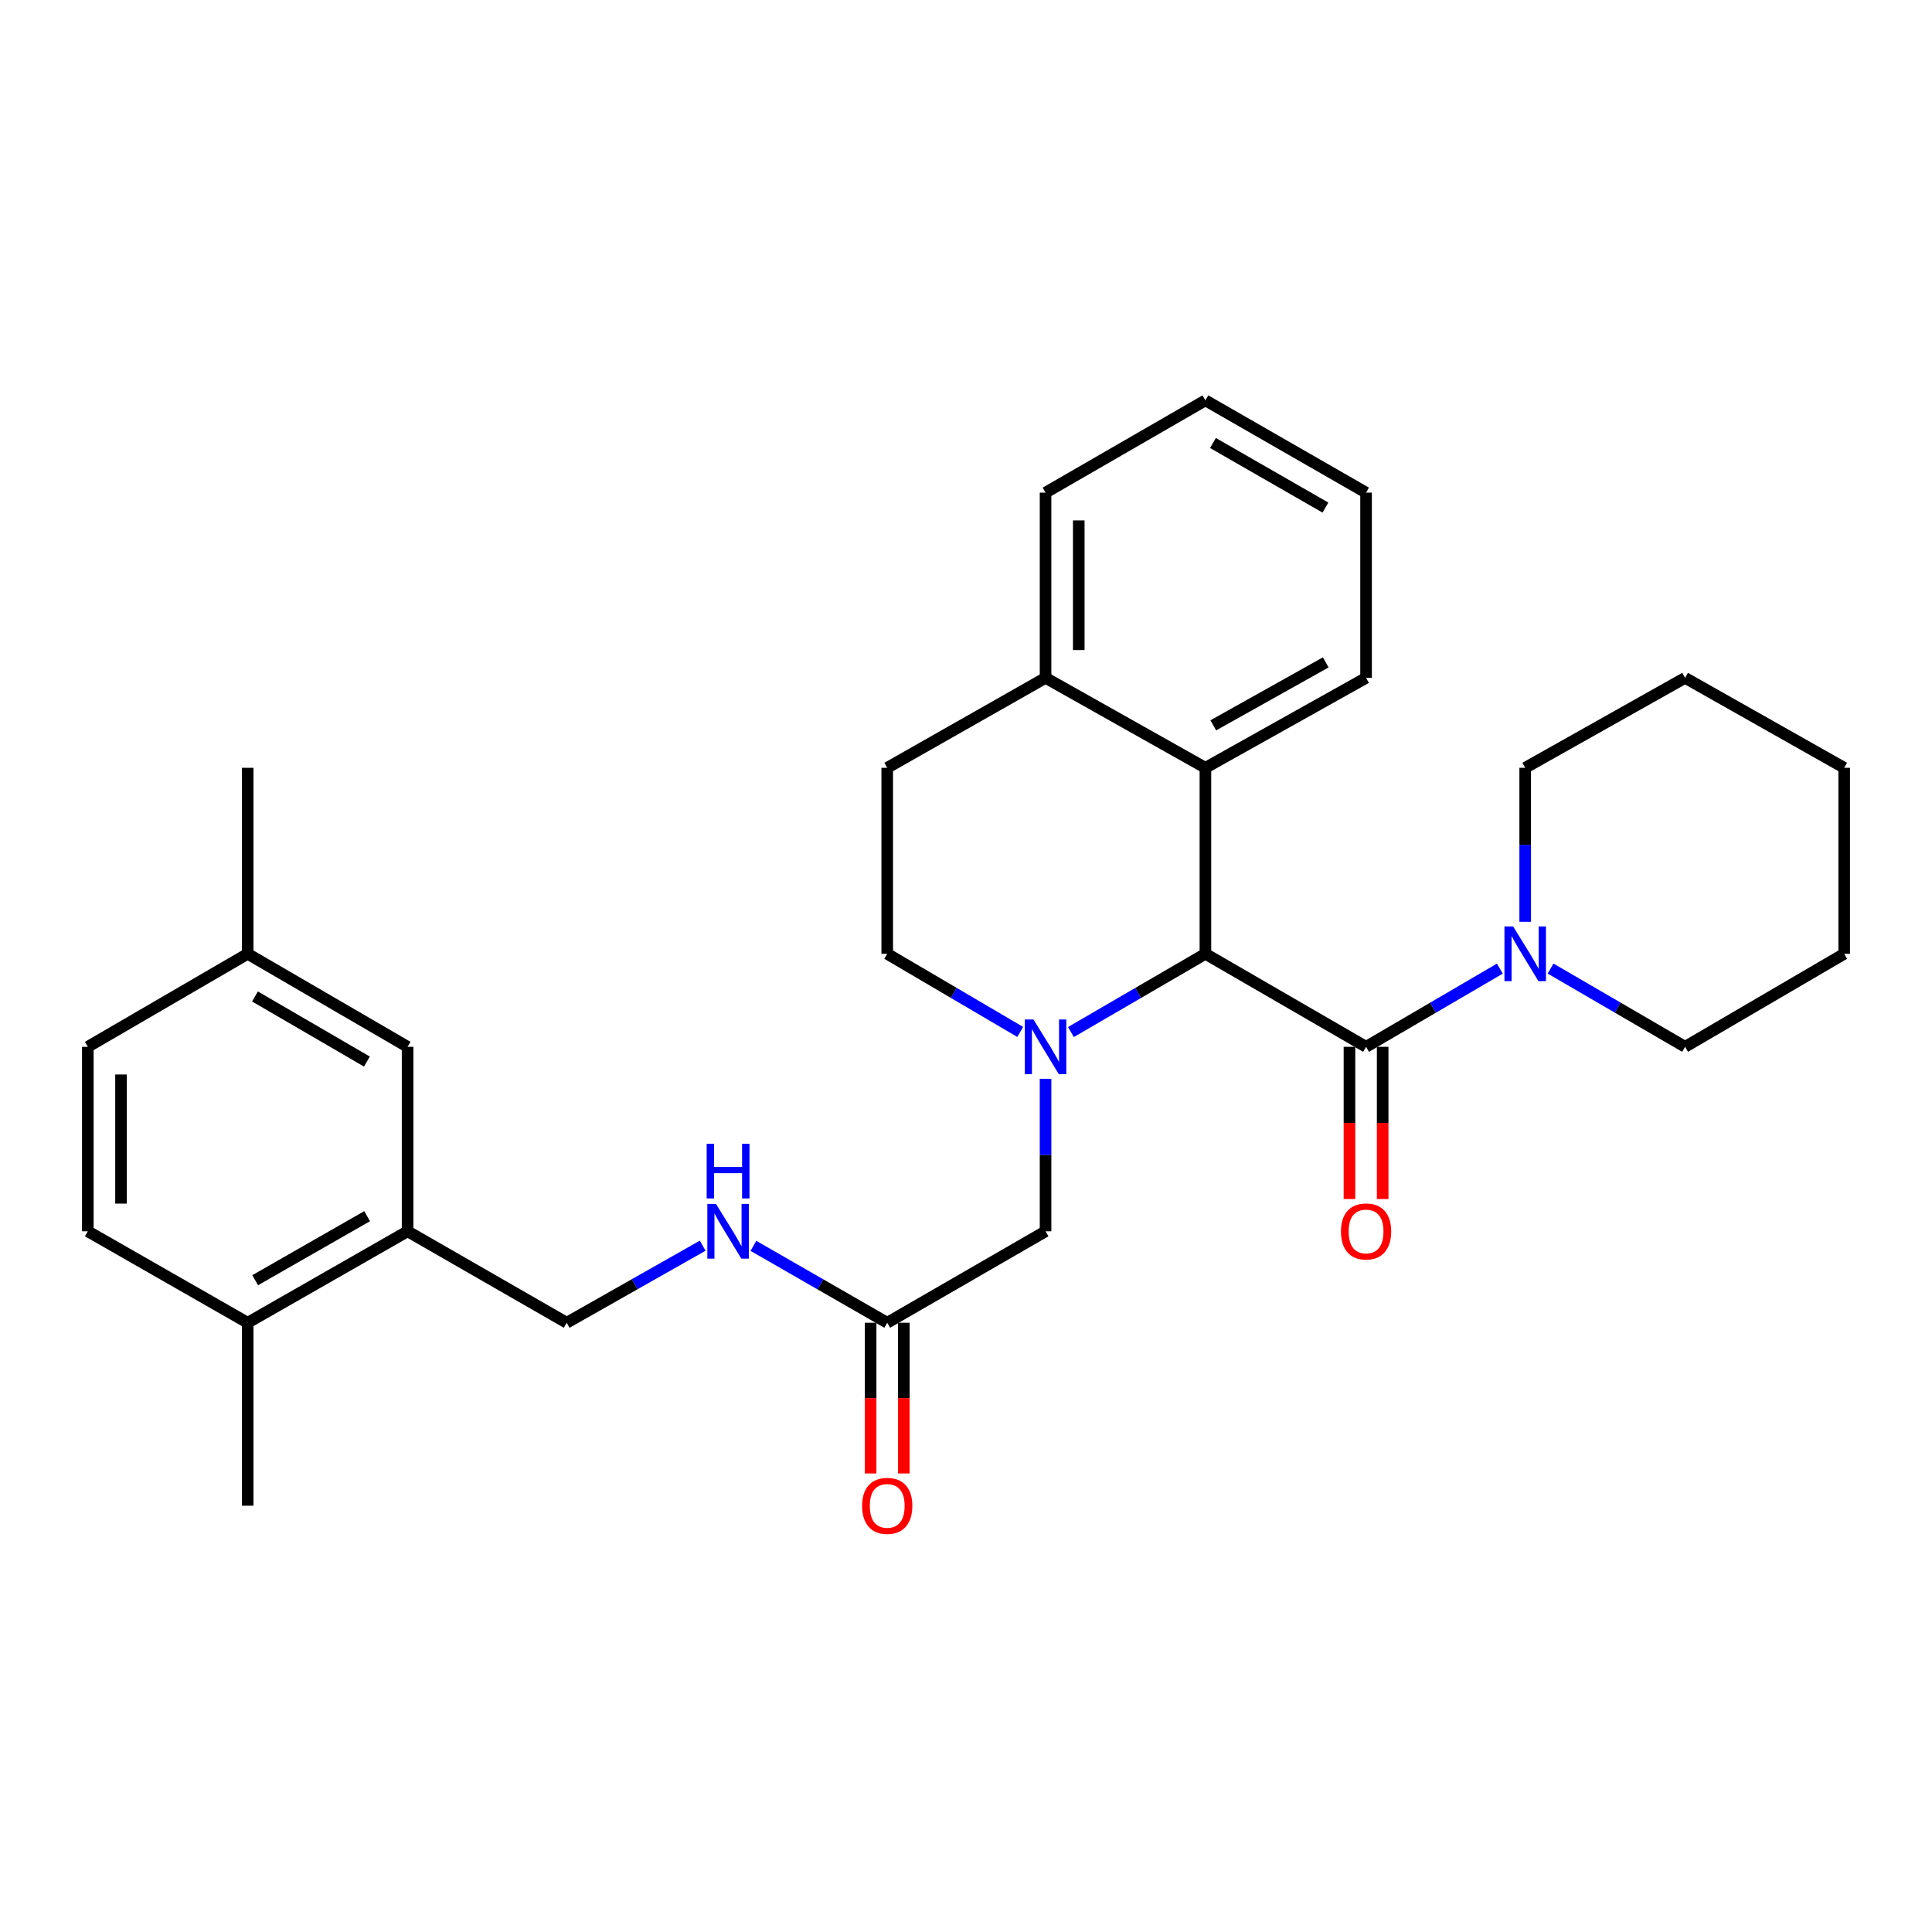 <?xml version='1.0' encoding='iso-8859-1'?>
<svg version='1.1' baseProfile='full'
              xmlns='http://www.w3.org/2000/svg'
                      xmlns:rdkit='http://www.rdkit.org/xml'
                      xmlns:xlink='http://www.w3.org/1999/xlink'
                  xml:space='preserve'
width='1000px' height='1000px' viewBox='0 0 1000 1000'>
<!-- END OF HEADER -->
<rect style='opacity:1.0;fill:#FFFFFF;stroke:none' width='1000' height='1000' x='0' y='0'> </rect>
<path class='bond-0' d='M 554.311,534.189 L 589.114,513.941' style='fill:none;fill-rule:evenodd;stroke:#0000FF;stroke-width:6px;stroke-linecap:butt;stroke-linejoin:miter;stroke-opacity:1' />
<path class='bond-0' d='M 589.114,513.941 L 623.917,493.692' style='fill:none;fill-rule:evenodd;stroke:#000000;stroke-width:6px;stroke-linecap:butt;stroke-linejoin:miter;stroke-opacity:1' />
<path class='bond-4' d='M 541.178,558.377 L 541.178,597.846' style='fill:none;fill-rule:evenodd;stroke:#0000FF;stroke-width:6px;stroke-linecap:butt;stroke-linejoin:miter;stroke-opacity:1' />
<path class='bond-4' d='M 541.178,597.846 L 541.178,637.314' style='fill:none;fill-rule:evenodd;stroke:#000000;stroke-width:6px;stroke-linecap:butt;stroke-linejoin:miter;stroke-opacity:1' />
<path class='bond-7' d='M 528.062,534.126 L 493.642,513.909' style='fill:none;fill-rule:evenodd;stroke:#0000FF;stroke-width:6px;stroke-linecap:butt;stroke-linejoin:miter;stroke-opacity:1' />
<path class='bond-7' d='M 493.642,513.909 L 459.223,493.692' style='fill:none;fill-rule:evenodd;stroke:#000000;stroke-width:6px;stroke-linecap:butt;stroke-linejoin:miter;stroke-opacity:1' />
<path class='bond-1' d='M 623.917,493.692 L 707.075,541.83' style='fill:none;fill-rule:evenodd;stroke:#000000;stroke-width:6px;stroke-linecap:butt;stroke-linejoin:miter;stroke-opacity:1' />
<path class='bond-3' d='M 623.917,493.692 L 623.917,397.415' style='fill:none;fill-rule:evenodd;stroke:#000000;stroke-width:6px;stroke-linecap:butt;stroke-linejoin:miter;stroke-opacity:1' />
<path class='bond-2' d='M 707.075,541.83 L 741.696,521.596' style='fill:none;fill-rule:evenodd;stroke:#000000;stroke-width:6px;stroke-linecap:butt;stroke-linejoin:miter;stroke-opacity:1' />
<path class='bond-2' d='M 741.696,521.596 L 776.316,501.363' style='fill:none;fill-rule:evenodd;stroke:#0000FF;stroke-width:6px;stroke-linecap:butt;stroke-linejoin:miter;stroke-opacity:1' />
<path class='bond-8' d='M 698.482,541.83 L 698.482,581.219' style='fill:none;fill-rule:evenodd;stroke:#000000;stroke-width:6px;stroke-linecap:butt;stroke-linejoin:miter;stroke-opacity:1' />
<path class='bond-8' d='M 698.482,581.219 L 698.482,620.607' style='fill:none;fill-rule:evenodd;stroke:#FF0000;stroke-width:6px;stroke-linecap:butt;stroke-linejoin:miter;stroke-opacity:1' />
<path class='bond-8' d='M 715.668,541.83 L 715.668,581.219' style='fill:none;fill-rule:evenodd;stroke:#000000;stroke-width:6px;stroke-linecap:butt;stroke-linejoin:miter;stroke-opacity:1' />
<path class='bond-8' d='M 715.668,581.219 L 715.668,620.607' style='fill:none;fill-rule:evenodd;stroke:#FF0000;stroke-width:6px;stroke-linecap:butt;stroke-linejoin:miter;stroke-opacity:1' />
<path class='bond-19' d='M 789.441,477.125 L 789.441,437.27' style='fill:none;fill-rule:evenodd;stroke:#0000FF;stroke-width:6px;stroke-linecap:butt;stroke-linejoin:miter;stroke-opacity:1' />
<path class='bond-19' d='M 789.441,437.27 L 789.441,397.415' style='fill:none;fill-rule:evenodd;stroke:#000000;stroke-width:6px;stroke-linecap:butt;stroke-linejoin:miter;stroke-opacity:1' />
<path class='bond-20' d='M 802.575,501.331 L 837.387,521.581' style='fill:none;fill-rule:evenodd;stroke:#0000FF;stroke-width:6px;stroke-linecap:butt;stroke-linejoin:miter;stroke-opacity:1' />
<path class='bond-20' d='M 837.387,521.581 L 872.199,541.83' style='fill:none;fill-rule:evenodd;stroke:#000000;stroke-width:6px;stroke-linecap:butt;stroke-linejoin:miter;stroke-opacity:1' />
<path class='bond-21' d='M 623.917,397.415 L 707.075,350.862' style='fill:none;fill-rule:evenodd;stroke:#000000;stroke-width:6px;stroke-linecap:butt;stroke-linejoin:miter;stroke-opacity:1' />
<path class='bond-21' d='M 627.996,375.437 L 686.207,342.849' style='fill:none;fill-rule:evenodd;stroke:#000000;stroke-width:6px;stroke-linecap:butt;stroke-linejoin:miter;stroke-opacity:1' />
<path class='bond-30' d='M 623.917,397.415 L 541.178,350.862' style='fill:none;fill-rule:evenodd;stroke:#000000;stroke-width:6px;stroke-linecap:butt;stroke-linejoin:miter;stroke-opacity:1' />
<path class='bond-5' d='M 541.178,637.314 L 459.223,684.651' style='fill:none;fill-rule:evenodd;stroke:#000000;stroke-width:6px;stroke-linecap:butt;stroke-linejoin:miter;stroke-opacity:1' />
<path class='bond-10' d='M 459.223,684.651 L 424.597,664.751' style='fill:none;fill-rule:evenodd;stroke:#000000;stroke-width:6px;stroke-linecap:butt;stroke-linejoin:miter;stroke-opacity:1' />
<path class='bond-10' d='M 424.597,664.751 L 389.972,644.852' style='fill:none;fill-rule:evenodd;stroke:#0000FF;stroke-width:6px;stroke-linecap:butt;stroke-linejoin:miter;stroke-opacity:1' />
<path class='bond-14' d='M 450.63,684.651 L 450.63,723.658' style='fill:none;fill-rule:evenodd;stroke:#000000;stroke-width:6px;stroke-linecap:butt;stroke-linejoin:miter;stroke-opacity:1' />
<path class='bond-14' d='M 450.63,723.658 L 450.63,762.665' style='fill:none;fill-rule:evenodd;stroke:#FF0000;stroke-width:6px;stroke-linecap:butt;stroke-linejoin:miter;stroke-opacity:1' />
<path class='bond-14' d='M 467.815,684.651 L 467.815,723.658' style='fill:none;fill-rule:evenodd;stroke:#000000;stroke-width:6px;stroke-linecap:butt;stroke-linejoin:miter;stroke-opacity:1' />
<path class='bond-14' d='M 467.815,723.658 L 467.815,762.665' style='fill:none;fill-rule:evenodd;stroke:#FF0000;stroke-width:6px;stroke-linecap:butt;stroke-linejoin:miter;stroke-opacity:1' />
<path class='bond-6' d='M 210.969,637.314 L 293.326,684.651' style='fill:none;fill-rule:evenodd;stroke:#000000;stroke-width:6px;stroke-linecap:butt;stroke-linejoin:miter;stroke-opacity:1' />
<path class='bond-11' d='M 210.969,637.314 L 128.193,684.651' style='fill:none;fill-rule:evenodd;stroke:#000000;stroke-width:6px;stroke-linecap:butt;stroke-linejoin:miter;stroke-opacity:1' />
<path class='bond-11' d='M 190.022,629.497 L 132.078,662.632' style='fill:none;fill-rule:evenodd;stroke:#000000;stroke-width:6px;stroke-linecap:butt;stroke-linejoin:miter;stroke-opacity:1' />
<path class='bond-13' d='M 210.969,637.314 L 210.969,541.83' style='fill:none;fill-rule:evenodd;stroke:#000000;stroke-width:6px;stroke-linecap:butt;stroke-linejoin:miter;stroke-opacity:1' />
<path class='bond-15' d='M 459.223,493.692 L 459.223,397.415' style='fill:none;fill-rule:evenodd;stroke:#000000;stroke-width:6px;stroke-linecap:butt;stroke-linejoin:miter;stroke-opacity:1' />
<path class='bond-9' d='M 541.178,350.862 L 459.223,397.415' style='fill:none;fill-rule:evenodd;stroke:#000000;stroke-width:6px;stroke-linecap:butt;stroke-linejoin:miter;stroke-opacity:1' />
<path class='bond-22' d='M 541.178,350.862 L 541.178,254.986' style='fill:none;fill-rule:evenodd;stroke:#000000;stroke-width:6px;stroke-linecap:butt;stroke-linejoin:miter;stroke-opacity:1' />
<path class='bond-22' d='M 558.364,336.48 L 558.364,269.367' style='fill:none;fill-rule:evenodd;stroke:#000000;stroke-width:6px;stroke-linecap:butt;stroke-linejoin:miter;stroke-opacity:1' />
<path class='bond-12' d='M 363.716,644.761 L 328.521,664.706' style='fill:none;fill-rule:evenodd;stroke:#0000FF;stroke-width:6px;stroke-linecap:butt;stroke-linejoin:miter;stroke-opacity:1' />
<path class='bond-12' d='M 328.521,664.706 L 293.326,684.651' style='fill:none;fill-rule:evenodd;stroke:#000000;stroke-width:6px;stroke-linecap:butt;stroke-linejoin:miter;stroke-opacity:1' />
<path class='bond-16' d='M 128.193,684.651 L 45.455,637.314' style='fill:none;fill-rule:evenodd;stroke:#000000;stroke-width:6px;stroke-linecap:butt;stroke-linejoin:miter;stroke-opacity:1' />
<path class='bond-23' d='M 128.193,684.651 L 128.193,779.352' style='fill:none;fill-rule:evenodd;stroke:#000000;stroke-width:6px;stroke-linecap:butt;stroke-linejoin:miter;stroke-opacity:1' />
<path class='bond-17' d='M 210.969,541.83 L 128.193,493.692' style='fill:none;fill-rule:evenodd;stroke:#000000;stroke-width:6px;stroke-linecap:butt;stroke-linejoin:miter;stroke-opacity:1' />
<path class='bond-17' d='M 189.914,549.465 L 131.97,515.769' style='fill:none;fill-rule:evenodd;stroke:#000000;stroke-width:6px;stroke-linecap:butt;stroke-linejoin:miter;stroke-opacity:1' />
<path class='bond-33' d='M 45.455,637.314 L 45.455,541.83' style='fill:none;fill-rule:evenodd;stroke:#000000;stroke-width:6px;stroke-linecap:butt;stroke-linejoin:miter;stroke-opacity:1' />
<path class='bond-33' d='M 62.64,622.992 L 62.64,556.153' style='fill:none;fill-rule:evenodd;stroke:#000000;stroke-width:6px;stroke-linecap:butt;stroke-linejoin:miter;stroke-opacity:1' />
<path class='bond-18' d='M 128.193,493.692 L 45.455,541.83' style='fill:none;fill-rule:evenodd;stroke:#000000;stroke-width:6px;stroke-linecap:butt;stroke-linejoin:miter;stroke-opacity:1' />
<path class='bond-24' d='M 128.193,493.692 L 128.193,397.415' style='fill:none;fill-rule:evenodd;stroke:#000000;stroke-width:6px;stroke-linecap:butt;stroke-linejoin:miter;stroke-opacity:1' />
<path class='bond-25' d='M 789.441,397.415 L 872.199,350.862' style='fill:none;fill-rule:evenodd;stroke:#000000;stroke-width:6px;stroke-linecap:butt;stroke-linejoin:miter;stroke-opacity:1' />
<path class='bond-26' d='M 872.199,541.83 L 954.545,493.692' style='fill:none;fill-rule:evenodd;stroke:#000000;stroke-width:6px;stroke-linecap:butt;stroke-linejoin:miter;stroke-opacity:1' />
<path class='bond-27' d='M 707.075,350.862 L 707.075,254.986' style='fill:none;fill-rule:evenodd;stroke:#000000;stroke-width:6px;stroke-linecap:butt;stroke-linejoin:miter;stroke-opacity:1' />
<path class='bond-28' d='M 541.178,254.986 L 623.917,207.23' style='fill:none;fill-rule:evenodd;stroke:#000000;stroke-width:6px;stroke-linecap:butt;stroke-linejoin:miter;stroke-opacity:1' />
<path class='bond-32' d='M 872.199,350.862 L 954.545,397.415' style='fill:none;fill-rule:evenodd;stroke:#000000;stroke-width:6px;stroke-linecap:butt;stroke-linejoin:miter;stroke-opacity:1' />
<path class='bond-29' d='M 954.545,493.692 L 954.545,397.415' style='fill:none;fill-rule:evenodd;stroke:#000000;stroke-width:6px;stroke-linecap:butt;stroke-linejoin:miter;stroke-opacity:1' />
<path class='bond-31' d='M 707.075,254.986 L 623.917,207.23' style='fill:none;fill-rule:evenodd;stroke:#000000;stroke-width:6px;stroke-linecap:butt;stroke-linejoin:miter;stroke-opacity:1' />
<path class='bond-31' d='M 686.043,262.725 L 627.832,229.296' style='fill:none;fill-rule:evenodd;stroke:#000000;stroke-width:6px;stroke-linecap:butt;stroke-linejoin:miter;stroke-opacity:1' />
<path  class='atom-0' d='M 534.918 527.67
L 544.198 542.67
Q 545.118 544.15, 546.598 546.83
Q 548.078 549.51, 548.158 549.67
L 548.158 527.67
L 551.918 527.67
L 551.918 555.99
L 548.038 555.99
L 538.078 539.59
Q 536.918 537.67, 535.678 535.47
Q 534.478 533.27, 534.118 532.59
L 534.118 555.99
L 530.438 555.99
L 530.438 527.67
L 534.918 527.67
' fill='#0000FF'/>
<path  class='atom-3' d='M 783.181 479.532
L 792.461 494.532
Q 793.381 496.012, 794.861 498.692
Q 796.341 501.372, 796.421 501.532
L 796.421 479.532
L 800.181 479.532
L 800.181 507.852
L 796.301 507.852
L 786.341 491.452
Q 785.181 489.532, 783.941 487.332
Q 782.741 485.132, 782.381 484.452
L 782.381 507.852
L 778.701 507.852
L 778.701 479.532
L 783.181 479.532
' fill='#0000FF'/>
<path  class='atom-9' d='M 694.075 637.394
Q 694.075 630.594, 697.435 626.794
Q 700.795 622.994, 707.075 622.994
Q 713.355 622.994, 716.715 626.794
Q 720.075 630.594, 720.075 637.394
Q 720.075 644.274, 716.675 648.194
Q 713.275 652.074, 707.075 652.074
Q 700.835 652.074, 697.435 648.194
Q 694.075 644.314, 694.075 637.394
M 707.075 648.874
Q 711.395 648.874, 713.715 645.994
Q 716.075 643.074, 716.075 637.394
Q 716.075 631.834, 713.715 629.034
Q 711.395 626.194, 707.075 626.194
Q 702.755 626.194, 700.395 628.994
Q 698.075 631.794, 698.075 637.394
Q 698.075 643.114, 700.395 645.994
Q 702.755 648.874, 707.075 648.874
' fill='#FF0000'/>
<path  class='atom-11' d='M 370.597 623.154
L 379.877 638.154
Q 380.797 639.634, 382.277 642.314
Q 383.757 644.994, 383.837 645.154
L 383.837 623.154
L 387.597 623.154
L 387.597 651.474
L 383.717 651.474
L 373.757 635.074
Q 372.597 633.154, 371.357 630.954
Q 370.157 628.754, 369.797 628.074
L 369.797 651.474
L 366.117 651.474
L 366.117 623.154
L 370.597 623.154
' fill='#0000FF'/>
<path  class='atom-11' d='M 365.777 592.002
L 369.617 592.002
L 369.617 604.042
L 384.097 604.042
L 384.097 592.002
L 387.937 592.002
L 387.937 620.322
L 384.097 620.322
L 384.097 607.242
L 369.617 607.242
L 369.617 620.322
L 365.777 620.322
L 365.777 592.002
' fill='#0000FF'/>
<path  class='atom-15' d='M 446.223 779.432
Q 446.223 772.632, 449.583 768.832
Q 452.943 765.032, 459.223 765.032
Q 465.503 765.032, 468.863 768.832
Q 472.223 772.632, 472.223 779.432
Q 472.223 786.312, 468.823 790.232
Q 465.423 794.112, 459.223 794.112
Q 452.983 794.112, 449.583 790.232
Q 446.223 786.352, 446.223 779.432
M 459.223 790.912
Q 463.543 790.912, 465.863 788.032
Q 468.223 785.112, 468.223 779.432
Q 468.223 773.872, 465.863 771.072
Q 463.543 768.232, 459.223 768.232
Q 454.903 768.232, 452.543 771.032
Q 450.223 773.832, 450.223 779.432
Q 450.223 785.152, 452.543 788.032
Q 454.903 790.912, 459.223 790.912
' fill='#FF0000'/>
</svg>
